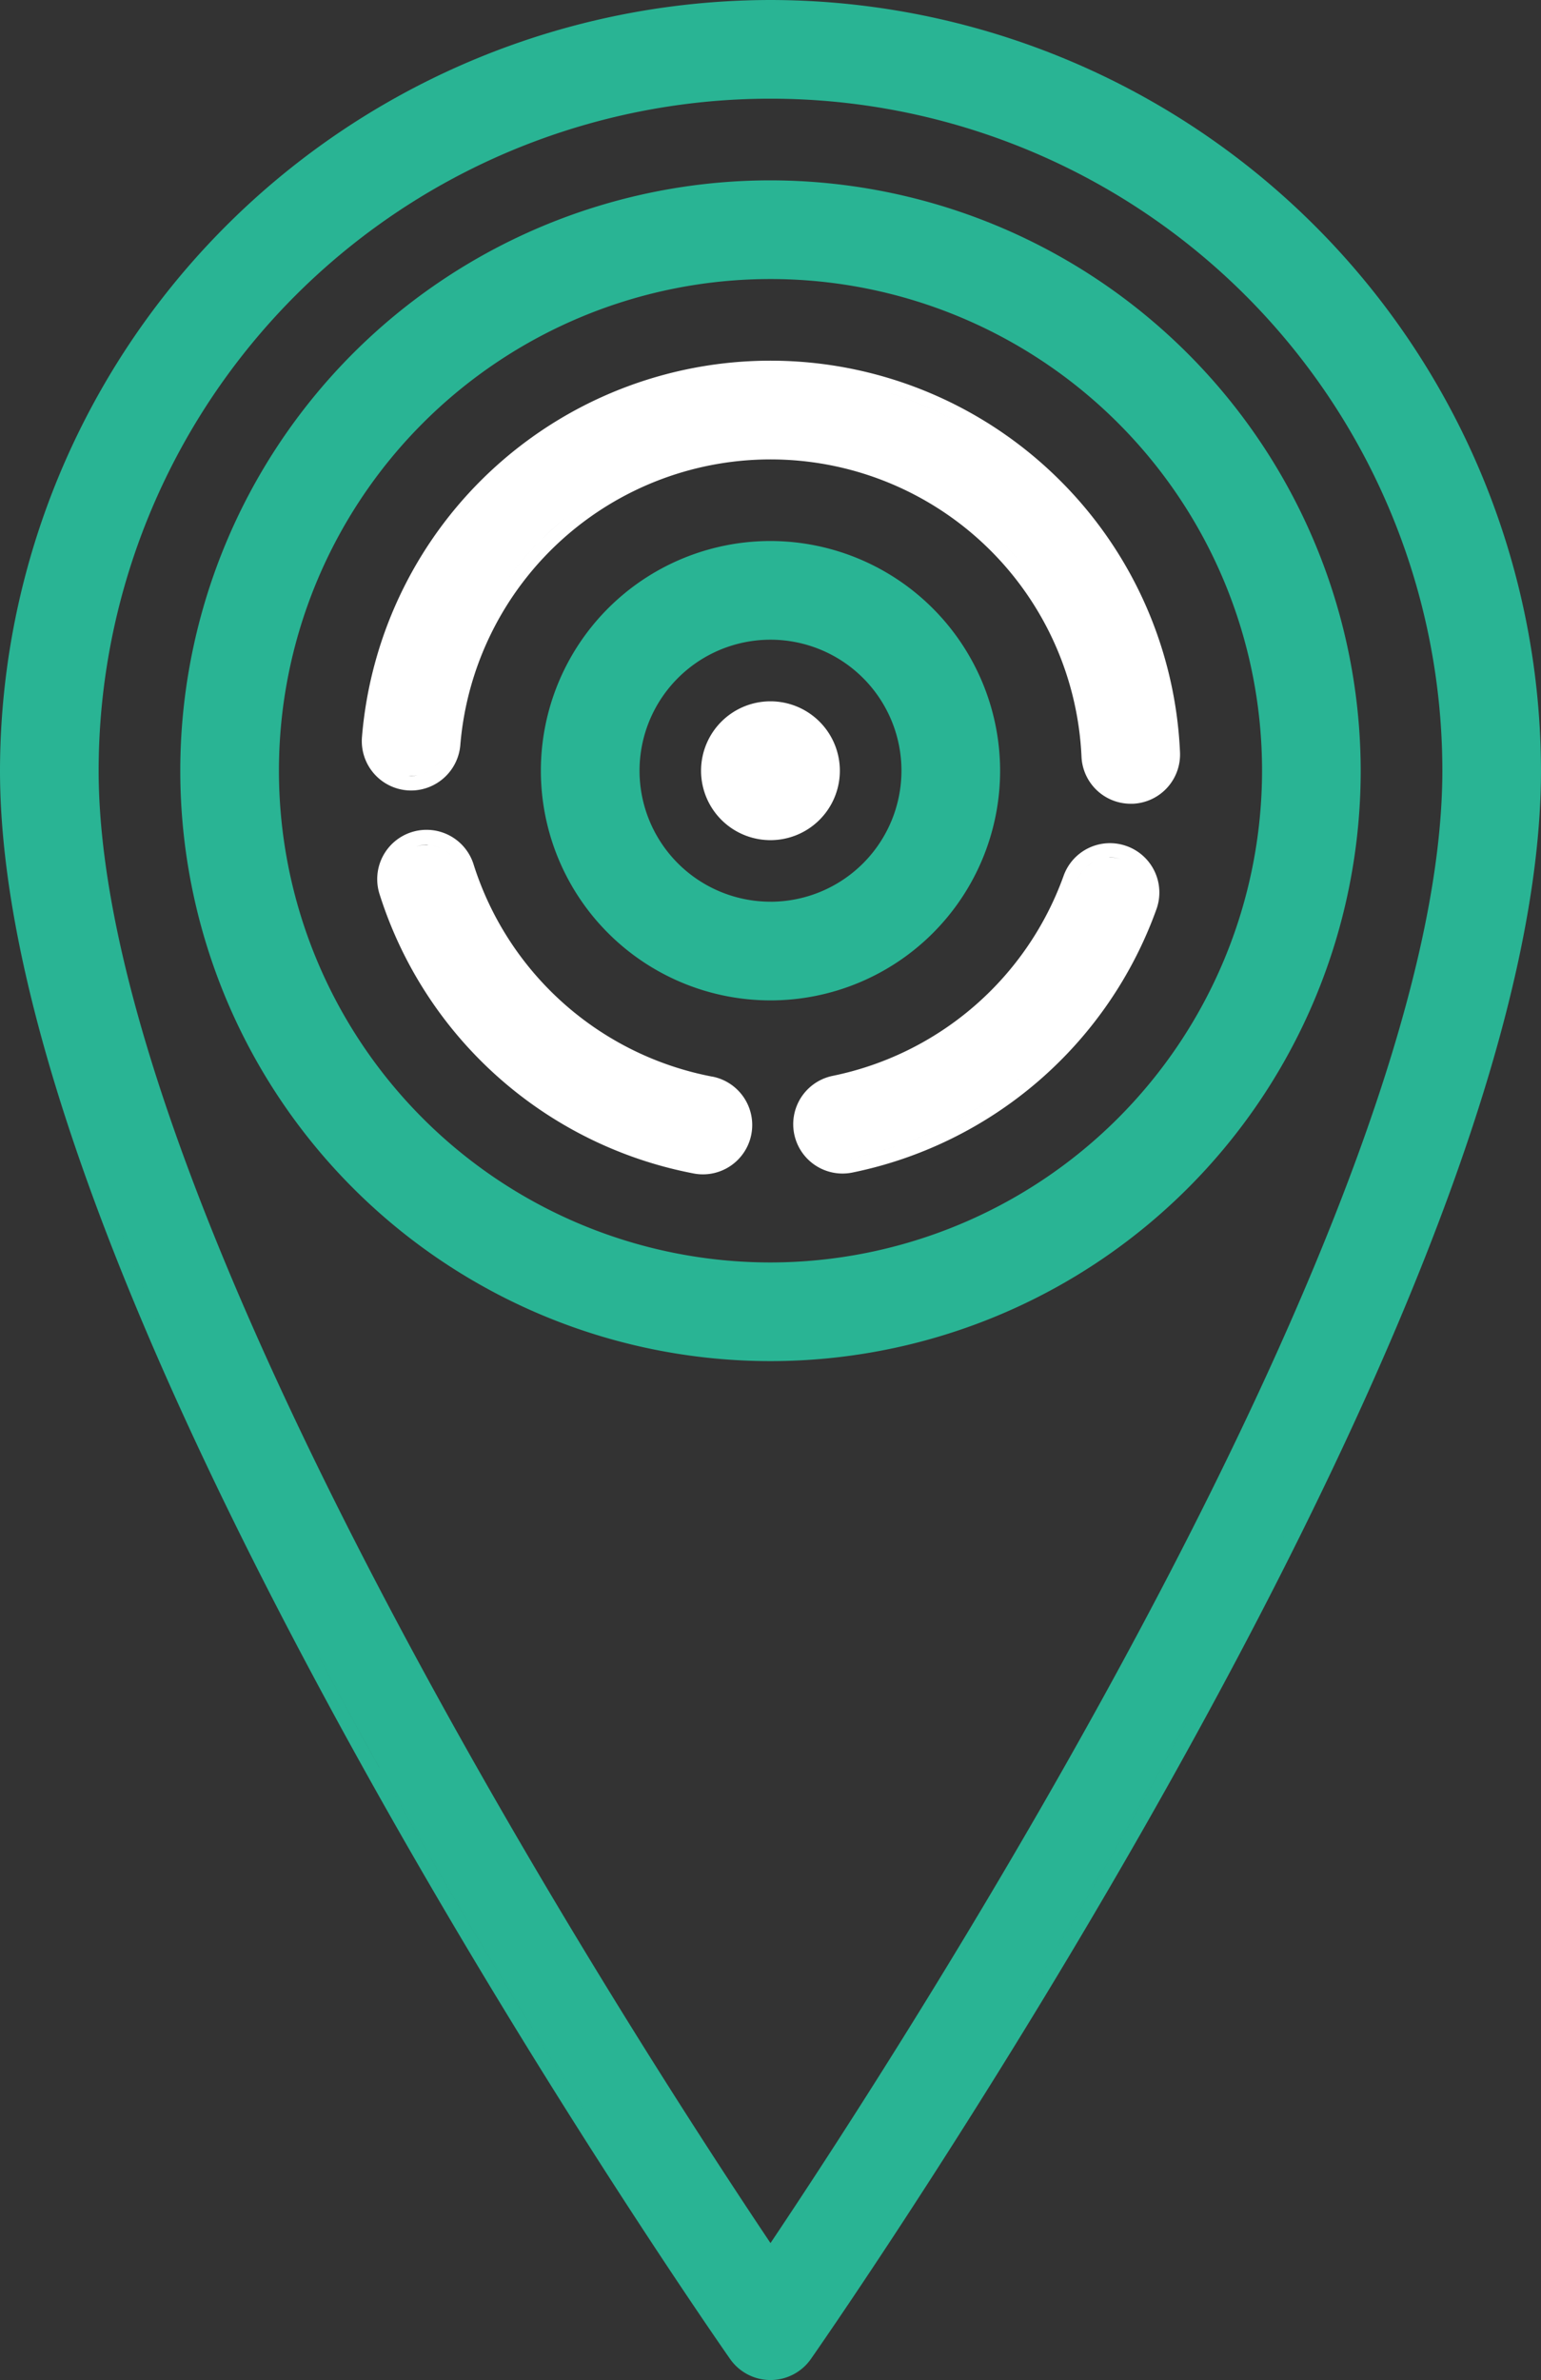 <svg id="find-your-state-icon-L" xmlns="http://www.w3.org/2000/svg" xmlns:xlink="http://www.w3.org/1999/xlink" width="139.894" height="216" viewBox="0 0 139.894 216">
  <rect x="0" y="0" width="139.894" height="216" fill="#333333" stroke="none"/>
  <defs>
    <clipPath id="clip-path">
      <rect id="Rectangle_350" data-name="Rectangle 350" width="139.894" height="216" fill="none"/>
    </clipPath>
  </defs>
  <g id="Group_1023" data-name="Group 1023" clip-path="url(#clip-path)">
    <path id="Path_3951" data-name="Path 3951" d="M102.274,76.785a4.467,4.467,0,0,0-5.723,2.71A28.293,28.293,0,0,1,75.6,97.638a4.478,4.478,0,0,0,.885,8.867,4.513,4.513,0,0,0,.889-.089,37.254,37.254,0,0,0,27.612-23.907,4.476,4.476,0,0,0-2.709-5.724M101.841,78a3.135,3.135,0,0,0-1.179-.173c.035,0,.067-.016.1-.016a3.174,3.174,0,0,1,1.076.189m-1.475-.127a3.119,3.119,0,0,0-.794.2,3.13,3.13,0,0,1,.794-.2m-1.126.364a3.193,3.193,0,0,0-.629.464,3.088,3.088,0,0,1,.629-.464m-.88.7a3.143,3.143,0,0,0-.594.989,3.113,3.113,0,0,1,.594-.989M89.2,100.283a35.739,35.739,0,0,1-12.082,4.869,35.754,35.754,0,0,0,16.29-8,35.972,35.972,0,0,1-4.208,3.131" fill="#fff"/>
    <path id="Path_3952" data-name="Path 3952" d="M64.644,97.706a28.285,28.285,0,0,1-21.633-19.2,4.477,4.477,0,1,0-8.536,2.7,37.239,37.239,0,0,0,28.5,25.293,4.4,4.4,0,0,0,.838.08,4.478,4.478,0,0,0,.829-8.878m-17.7-.179c-.187-.156-.378-.307-.562-.468.184.161.375.312.562.468M41.782,78.9a3.151,3.151,0,0,0-.564-1.018,3.17,3.17,0,0,1,.564,1.018m-.815-1.267a3.142,3.142,0,0,0-.6-.482,3.1,3.1,0,0,1,.6.482m-.955-.66a3.127,3.127,0,0,0-.726-.214,3.079,3.079,0,0,1,.726.214m-1.1-.274a3.151,3.151,0,0,0-1.134.123,3.165,3.165,0,0,1,.963-.15c.059,0,.113.024.171.027M53.14,101.71a35.545,35.545,0,0,0,4.886,2.135,35.545,35.545,0,0,1-4.886-2.135m10.675,3.585h0a3.188,3.188,0,0,0,2.018-.724,3.188,3.188,0,0,1-2.018.724" fill="#fff"/>
    <path id="Path_3953" data-name="Path 3953" d="M96.26,43.634A37.212,37.212,0,0,0,32.859,66.9a4.484,4.484,0,0,0,4.1,4.827c.124.011.252.016.379.016a4.5,4.5,0,0,0,4.449-4.114,28.259,28.259,0,0,1,56.393,1.039,4.468,4.468,0,0,0,4.47,4.276l.2,0a4.475,4.475,0,0,0,4.272-4.675A37.1,37.1,0,0,0,96.26,43.634m-9.4-5.4a35.484,35.484,0,0,0-6.448-2.671,35.455,35.455,0,0,1,6.448,2.671m-49.8,32.208h0a3.075,3.075,0,0,0,.843-.1,3.037,3.037,0,0,1-.57.109c-.091,0-.182,0-.273-.011M39.03,69.9a3.118,3.118,0,0,1-.627.352,3.168,3.168,0,0,0,.627-.352m.393-.248a3.227,3.227,0,0,0,.5-.621,3.16,3.16,0,0,1-.5.621m.735-.938a3.171,3.171,0,0,0,.343-1.187,3.171,3.171,0,0,1-.343,1.187m1.995-8.786a29.6,29.6,0,0,1,2.171-4.688,29.6,29.6,0,0,0-2.171,4.688m6.9-10.871a29.522,29.522,0,0,0-3.343,3.995,29.46,29.46,0,0,1,3.343-3.995q1.045-1.046,2.176-1.973-1.128.927-2.176,1.973m9.579-6.418a29.214,29.214,0,0,1,5.5-1.667,29.214,29.214,0,0,0-5.5,1.667M90.84,49.054a29.681,29.681,0,0,0-6.982-5.19,29.681,29.681,0,0,1,6.982,5.19q.981.981,1.858,2.039-.877-1.057-1.858-2.039m8.917,20.753a3.2,3.2,0,0,0,1.689,1.613,3.2,3.2,0,0,1-1.689-1.613" fill="#fff"/>
    <path id="Path_3954" data-name="Path 3954" d="M76.243,69.948a6.3,6.3,0,1,0-6.3,6.3,6.3,6.3,0,0,0,6.3-6.3" fill="#fff"/>
    <path id="Path_3955" data-name="Path 3955" d="M69.948,16.368a53.58,53.58,0,1,0,53.578,53.58,53.641,53.641,0,0,0-53.578-53.58M24.034,69.948A45.9,45.9,0,0,1,44.295,31.886a45.882,45.882,0,0,0,0,76.124A45.9,45.9,0,0,1,24.034,69.948m45.914,44.626a44.625,44.625,0,1,1,44.624-44.626,44.675,44.675,0,0,1-44.624,44.626m-51.227-34.1a51.922,51.922,0,0,0,5.256,14.379,51.922,51.922,0,0,1-5.256-14.379m97.2,14.379a51.891,51.891,0,0,0,5.256-14.379,51.891,51.891,0,0,1-5.256,14.379" fill="#29b494"/>
    <path id="Path_3956" data-name="Path 3956" d="M69.947,49.1A20.845,20.845,0,1,0,90.791,69.948,20.869,20.869,0,0,0,69.947,49.1m0,32.734A11.889,11.889,0,1,1,81.836,69.948,11.9,11.9,0,0,1,69.947,81.837M59.022,62.584a13.277,13.277,0,0,1,3.562-3.561,13.277,13.277,0,0,0-3.562,3.561m0,14.727a13.28,13.28,0,0,0,3.562,3.562,13.28,13.28,0,0,1-3.562-3.562" fill="#29b494"/>
    <path id="Path_3957" data-name="Path 3957" d="M69.947,0A70.027,70.027,0,0,0,0,69.948c0,20.8,11.2,51.45,33.3,91.084,16.106,28.883,32.3,52.089,32.981,53.062a4.478,4.478,0,0,0,7.33,0c.688-.985,16.942-24.3,32.981-53.064,22.1-39.634,33.3-70.279,33.3-91.084A70.027,70.027,0,0,0,69.947,0m0,203.57C57.527,185.045,8.955,110.02,8.955,69.948a60.992,60.992,0,1,1,121.984,0c0,40.065-48.572,115.1-60.992,133.622M9.612,108.106q2.076,5.667,4.667,11.774-2.591-6.106-4.667-11.774m24.814,52.3Q28.243,149.312,23.2,139.176,19.845,132.42,17,126.1q2.847,6.324,6.2,13.081Q28.242,149.31,34.426,160.4c7.115,12.759,14.272,24.444,20.087,33.573C48.7,184.848,41.541,173.163,34.426,160.4m82.265-21.229q-5.039,10.134-11.223,21.229c-7.115,12.758-14.272,24.443-20.087,33.572,5.815-9.129,12.972-20.814,20.087-33.573q6.183-11.091,11.223-21.228,3.358-6.756,6.205-13.081-2.847,6.324-6.205,13.081m8.924-19.3q2.591-6.106,4.667-11.774-2.076,5.667-4.667,11.774" fill="#29b494"/>
  </g>
</svg>
